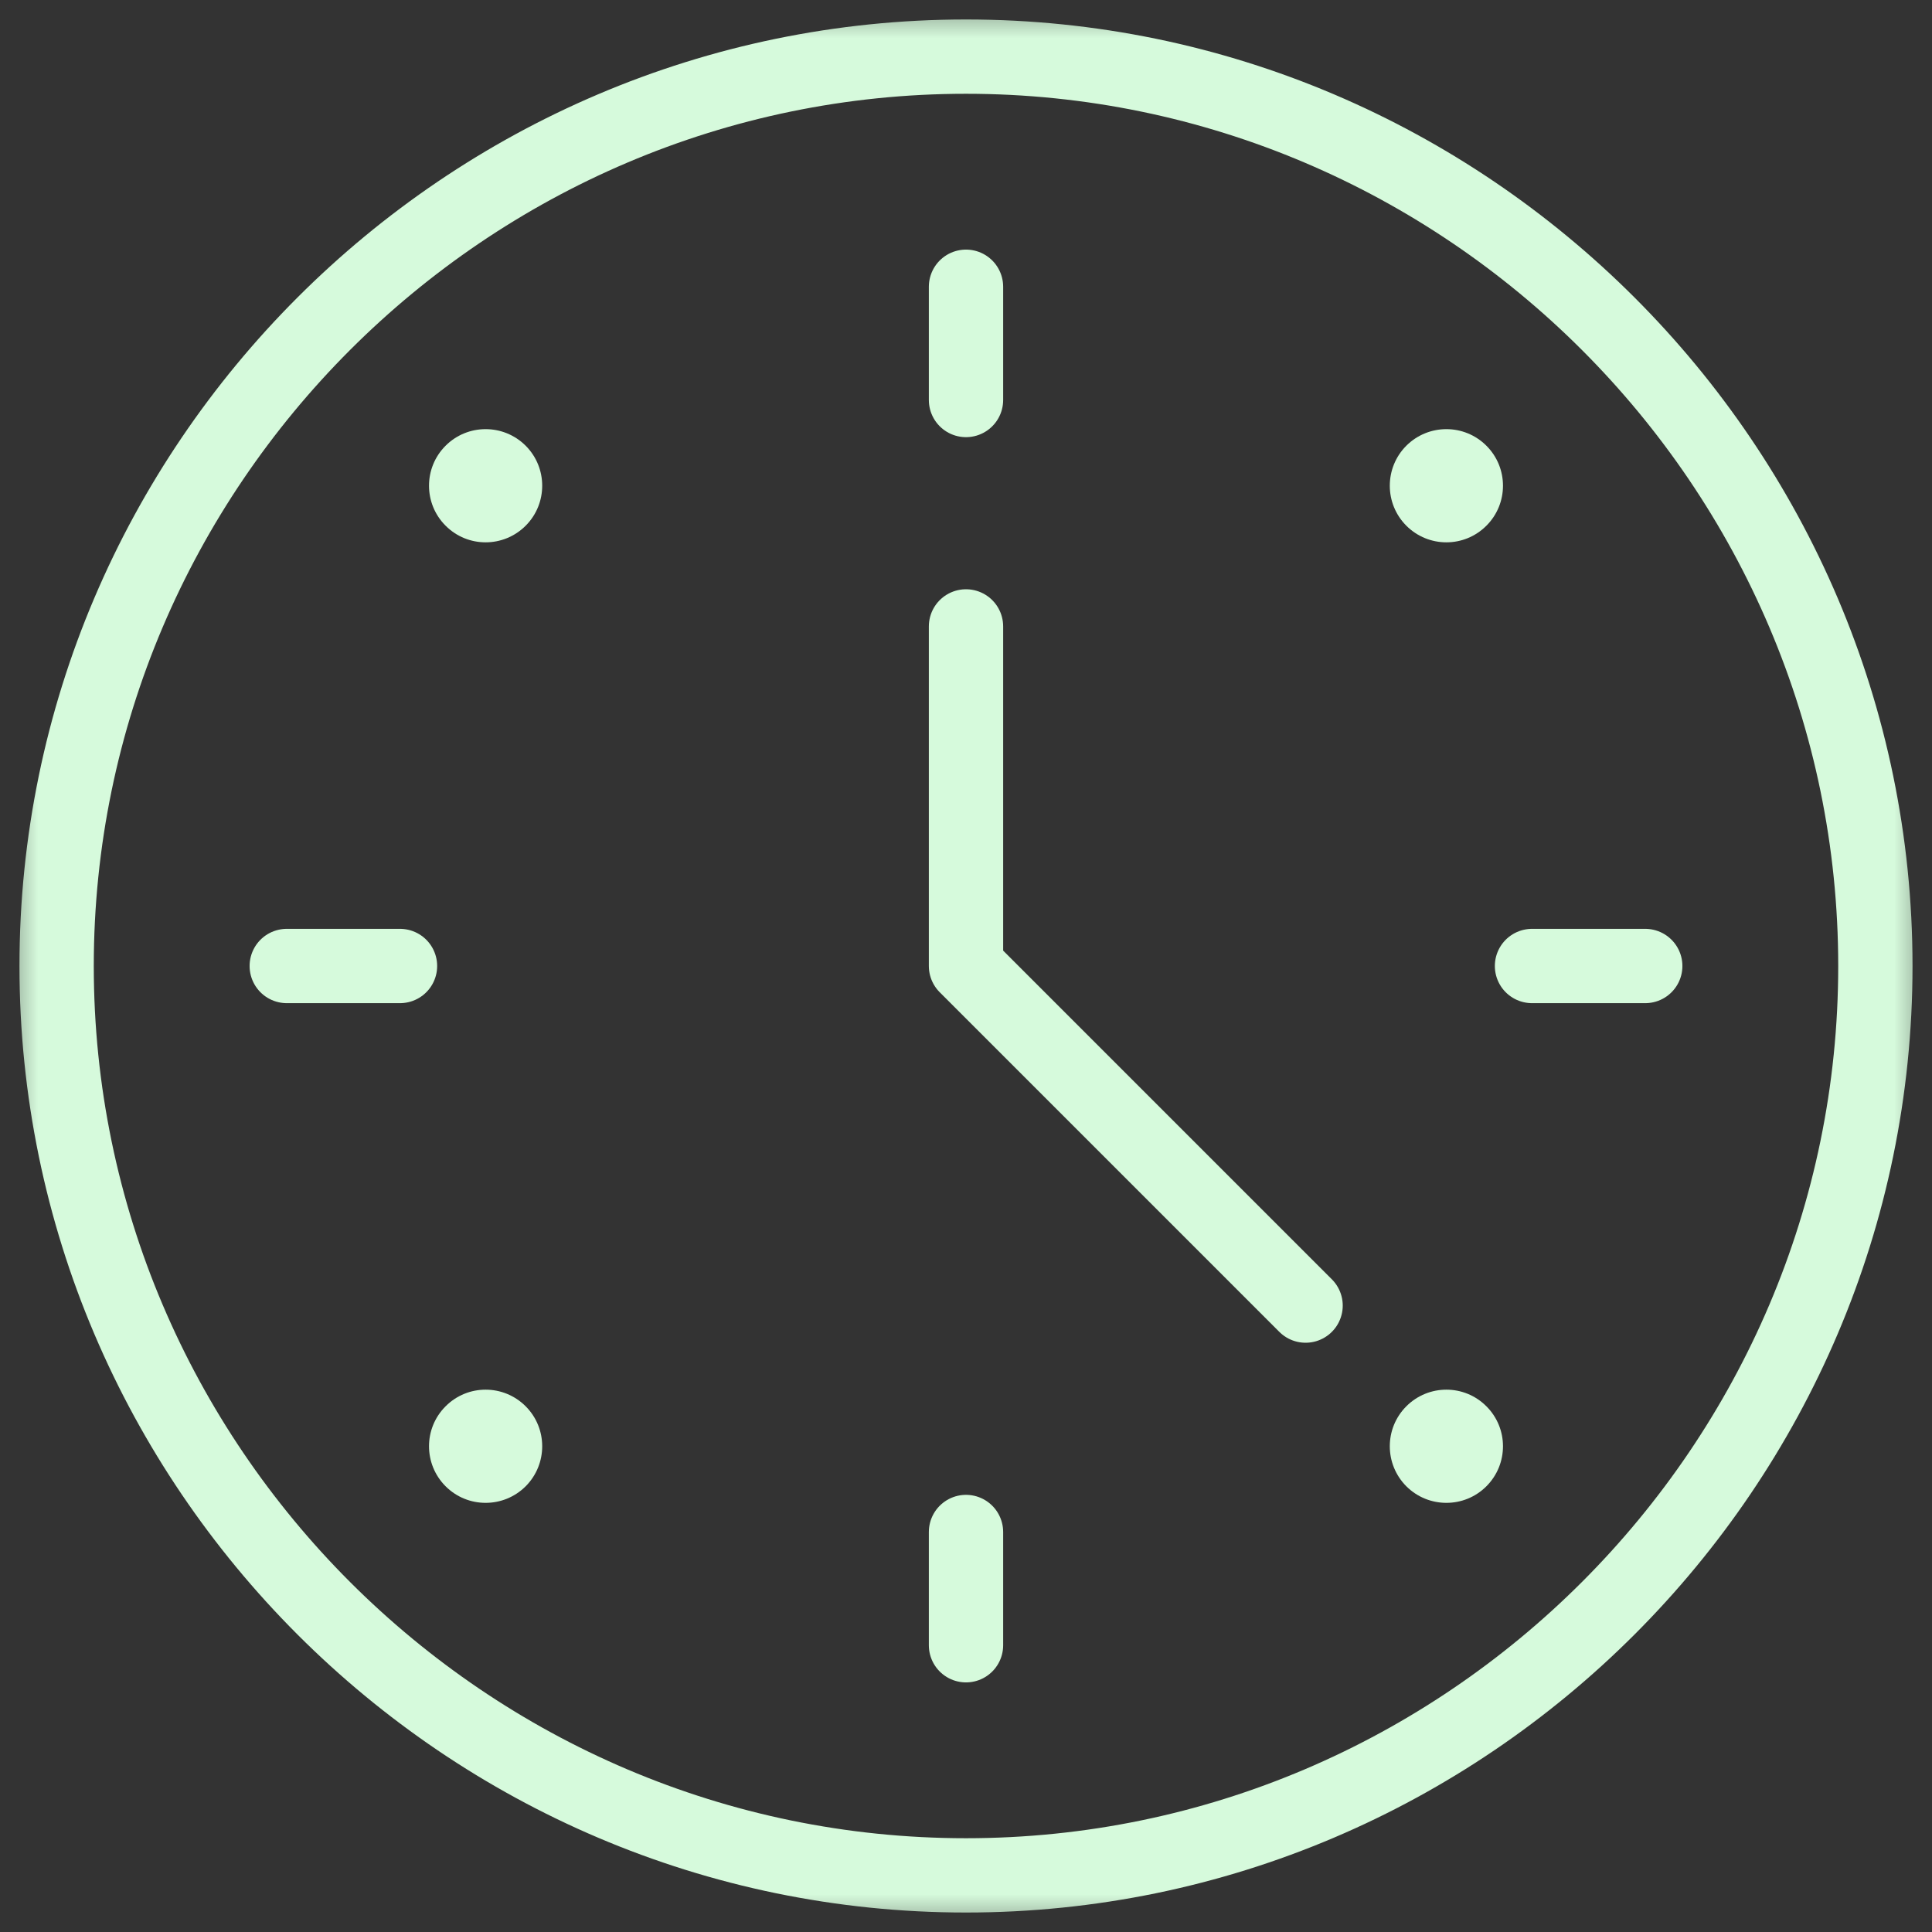 <?xml version="1.0" encoding="UTF-8"?> <svg xmlns="http://www.w3.org/2000/svg" width="26" height="26" viewBox="0 0 26 26" fill="none"><rect x="0" y="0" width="26" height="26" fill="#333333" stroke="none"/> <mask id="mask0_104_269" style="mask-type:luminance" maskUnits="userSpaceOnUse" x="0" y="0" width="26" height="26"> <path d="M0 0H26V26H0V0Z" fill="white"></path> </mask> <g mask="url(#mask0_104_269)"> <path d="M25.238 13C25.238 19.731 19.731 25.238 13 25.238C6.269 25.238 0.762 19.731 0.762 13C0.762 6.269 6.269 0.762 13 0.762C19.731 0.762 25.238 6.269 25.238 13Z" stroke="#D6FADC" stroke-miterlimit="10" stroke-linecap="round" stroke-linejoin="round"></path> <path d="M5.997 18.925C6.294 18.627 6.776 18.627 7.074 18.925C7.371 19.222 7.371 19.704 7.074 20.002C6.776 20.299 6.294 20.299 5.997 20.002C5.699 19.704 5.699 19.222 5.997 18.925Z" fill="#D6FADC"></path> <path d="M18.926 5.998C19.224 5.701 19.706 5.701 20.003 5.998C20.301 6.295 20.301 6.778 20.003 7.075C19.706 7.373 19.224 7.373 18.926 7.075C18.629 6.778 18.629 6.295 18.926 5.998Z" fill="#D6FADC"></path> <path d="M7.074 5.998C7.371 6.295 7.371 6.778 7.074 7.075C6.776 7.373 6.294 7.373 5.997 7.075C5.699 6.778 5.699 6.295 5.997 5.998C6.294 5.701 6.776 5.701 7.074 5.998Z" fill="#D6FADC"></path> <path d="M20.003 18.925C20.301 19.222 20.301 19.704 20.003 20.002C19.706 20.299 19.224 20.299 18.926 20.002C18.629 19.704 18.629 19.222 18.926 18.925C19.224 18.627 19.706 18.627 20.003 18.925Z" fill="#D6FADC"></path> <path d="M13 3.859V5.383" stroke="#D6FADC" stroke-miterlimit="10" stroke-linecap="round" stroke-linejoin="round"></path> <path d="M13 20.617V22.141" stroke="#D6FADC" stroke-miterlimit="10" stroke-linecap="round" stroke-linejoin="round"></path> <path d="M3.859 13H5.383" stroke="#D6FADC" stroke-miterlimit="10" stroke-linecap="round" stroke-linejoin="round"></path> <path d="M20.617 13H22.141" stroke="#D6FADC" stroke-miterlimit="10" stroke-linecap="round" stroke-linejoin="round"></path> <path d="M13 8.43V13L17.57 17.57" stroke="#D6FADC" stroke-miterlimit="10" stroke-linecap="round" stroke-linejoin="round"></path> </g> </svg> 